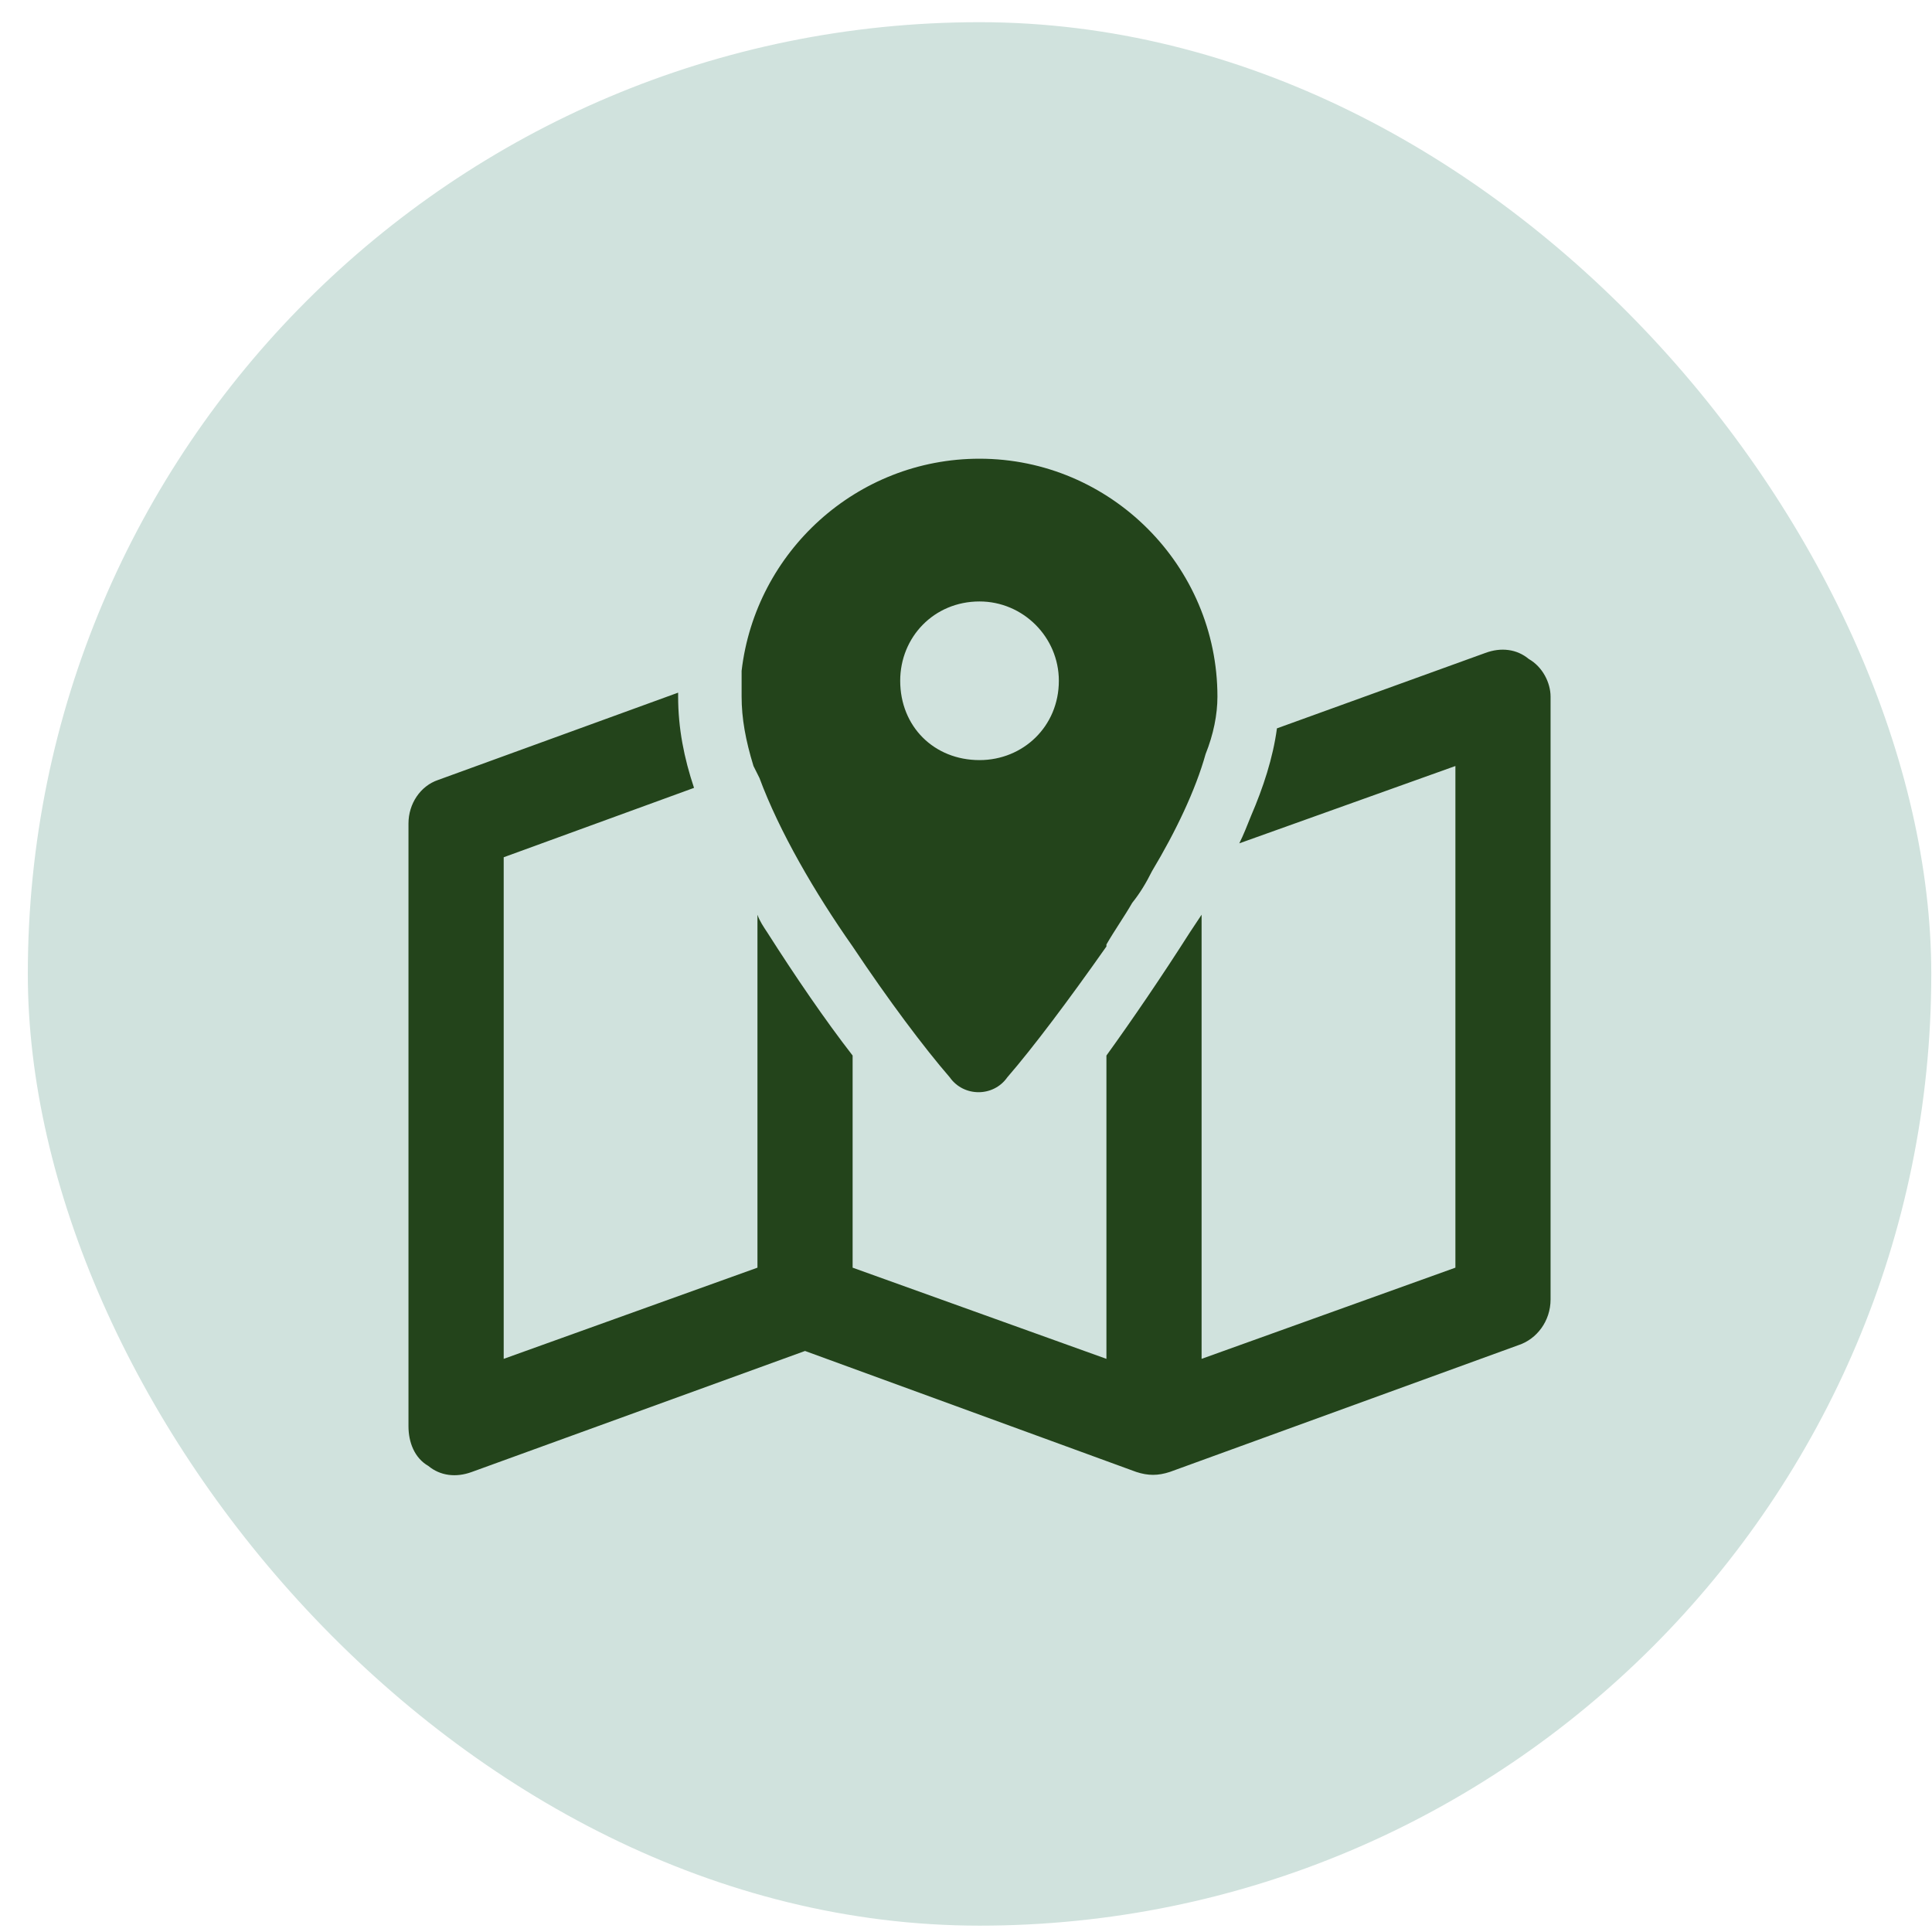 <svg width="35" height="35" viewBox="0 0 35 35" fill="none" xmlns="http://www.w3.org/2000/svg">
<rect x="0.504" y="0.402" width="34.483" height="34.483" rx="17.241" fill="#D0E2DD"/>
<path d="M22.055 12.62C22.055 12.944 21.984 13.303 21.84 13.662C21.66 14.308 21.301 15.063 20.87 15.781C20.762 15.997 20.655 16.176 20.511 16.356C20.367 16.607 20.188 16.859 20.044 17.11V17.146C19.362 18.116 18.715 18.978 18.248 19.517C17.997 19.876 17.458 19.876 17.206 19.517C16.739 18.978 16.093 18.116 15.446 17.146C14.764 16.176 14.117 15.063 13.758 14.093C13.722 14.021 13.686 13.949 13.65 13.877C13.507 13.41 13.435 13.015 13.435 12.62C13.435 12.476 13.435 12.297 13.435 12.153C13.686 9.998 15.518 8.31 17.745 8.31C20.116 8.31 22.055 10.249 22.055 12.62ZM17.745 13.77C18.535 13.77 19.182 13.159 19.182 12.333C19.182 11.543 18.535 10.896 17.745 10.896C16.919 10.896 16.308 11.543 16.308 12.333C16.308 13.159 16.919 13.77 17.745 13.77ZM20.044 19.122C20.511 18.475 21.05 17.685 21.553 16.895C21.625 16.787 21.696 16.679 21.768 16.571V24.617L26.366 22.965V13.877L22.451 15.278C22.523 15.135 22.594 14.955 22.666 14.775C22.882 14.273 23.061 13.734 23.133 13.195L26.905 11.83C27.192 11.722 27.479 11.758 27.695 11.938C27.946 12.081 28.09 12.369 28.09 12.62V23.54C28.09 23.935 27.838 24.258 27.515 24.366L21.194 26.665C20.978 26.736 20.798 26.736 20.583 26.665L14.584 24.474L8.55 26.665C8.262 26.772 7.975 26.736 7.76 26.557C7.508 26.413 7.4 26.126 7.4 25.838V14.919C7.4 14.56 7.616 14.237 7.939 14.129L12.285 12.548C12.285 12.584 12.285 12.62 12.285 12.62C12.285 13.195 12.393 13.734 12.573 14.273L9.125 15.53V24.617L13.722 22.965V16.571C13.758 16.679 13.83 16.787 13.902 16.895C14.405 17.685 14.944 18.475 15.446 19.122V22.965L20.044 24.617V19.122Z" fill="#23441B"/>
</svg>
